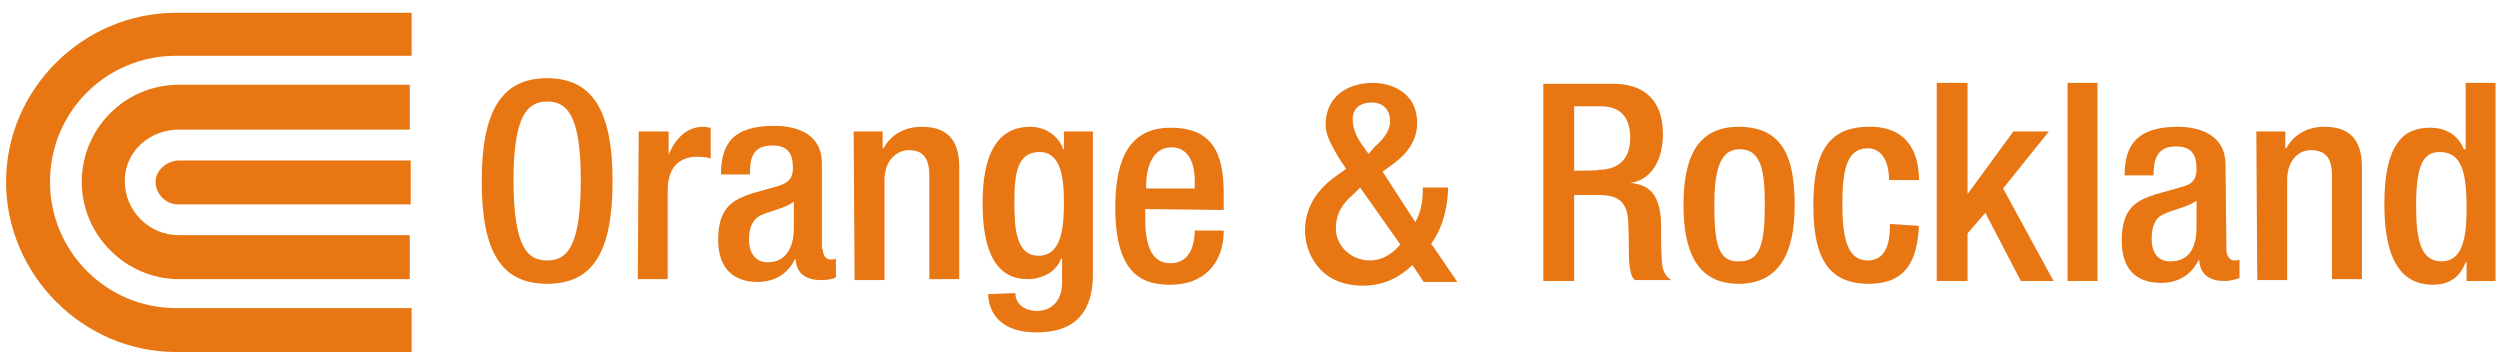 <svg width="174" height="25" viewBox="0 0 174 25" fill="none" xmlns="http://www.w3.org/2000/svg">
<path d="M12.26 0.89C5.756 0.89 0.423 6.224 0.423 12.663C0.423 19.102 5.756 24.5 12.26 24.5H28.65V21.443H12.26C7.382 21.443 3.48 17.476 3.48 12.663C3.48 7.785 7.382 3.882 12.26 3.882H28.65V0.89H12.26Z" fill="#E77613"/>
<path d="M12.455 9.02H28.52V5.898H12.455C8.683 5.898 5.691 8.955 5.691 12.663C5.691 16.37 8.748 19.427 12.455 19.427H28.52V16.37H12.455C10.374 16.37 8.683 14.679 8.683 12.598C8.683 10.516 10.439 9.02 12.455 9.02Z" fill="#E77613"/>
<path d="M10.829 12.663C10.829 13.443 11.48 14.224 12.39 14.224H28.585V11.167H12.39C11.545 11.232 10.829 11.882 10.829 12.663Z" fill="#E77613"/>
<path d="M38.081 19.752C41.268 19.752 42.634 17.541 42.634 12.598C42.634 7.654 41.203 5.443 38.081 5.443C34.959 5.443 33.528 7.654 33.528 12.598C33.528 17.541 34.894 19.752 38.081 19.752ZM38.081 18.126C36.781 18.126 35.74 17.346 35.74 12.533C35.74 7.915 36.781 7.069 38.081 7.069C39.382 7.069 40.423 7.85 40.423 12.533C40.423 17.346 39.382 18.126 38.081 18.126Z" fill="#E77613"/>
<path d="M44.455 9.15H46.536V10.776C46.992 9.671 47.772 8.825 48.943 8.825C49.138 8.825 49.333 8.89 49.463 8.89V11.037C49.333 10.972 48.943 10.906 48.553 10.906C47.577 10.906 46.471 11.362 46.471 13.248V19.427H44.39L44.455 9.15Z" fill="#E77613"/>
<path d="M55.252 14.028C54.732 14.484 53.561 14.679 52.91 15.004C52.325 15.329 52.13 15.915 52.13 16.695C52.13 17.606 52.585 18.256 53.431 18.256C54.667 18.256 55.252 17.28 55.252 15.85V14.028ZM57.268 17.346C57.268 17.736 57.463 18.061 57.789 18.061C57.919 18.061 58.114 18.061 58.179 17.996V19.297C57.984 19.427 57.593 19.492 57.138 19.492C56.163 19.492 55.447 19.102 55.382 18.061H55.317C54.797 19.102 53.886 19.622 52.715 19.622C51.024 19.622 49.984 18.646 49.984 16.695C49.984 14.419 51.024 13.898 52.39 13.443L54.016 12.988C54.732 12.793 55.187 12.533 55.187 11.687C55.187 10.711 54.862 10.126 53.756 10.126C52.325 10.126 52.195 11.102 52.195 12.142H50.179C50.179 9.931 51.089 8.76 53.886 8.76C55.707 8.76 57.203 9.476 57.203 11.362V17.346H57.268Z" fill="#E77613"/>
<path d="M59.415 9.15H61.431V10.321H61.496C62.016 9.346 62.992 8.825 64.162 8.825C65.724 8.825 66.764 9.541 66.764 11.622V19.427H64.683V12.272C64.683 10.972 64.228 10.451 63.252 10.451C62.471 10.451 61.561 11.102 61.561 12.533V19.492H59.48L59.415 9.15Z" fill="#E77613"/>
<path d="M68.78 20.468C68.78 21.248 69.171 23.134 72.163 23.134C74.959 23.134 76.065 21.573 76.065 19.102V9.15H74.049V10.386H73.984C73.789 9.671 72.943 8.825 71.707 8.825C68.78 8.825 68.39 11.947 68.39 14.159C68.39 16.955 69.041 19.427 71.512 19.427C72.553 19.427 73.528 18.907 73.854 17.996H73.919V19.687C73.919 20.858 73.268 21.638 72.163 21.638C71.187 21.638 70.667 21.053 70.667 20.402L68.78 20.468ZM70.602 14.028C70.602 12.077 70.797 10.581 72.358 10.581C73.854 10.581 74.049 12.402 74.049 14.094C74.049 15.72 73.919 17.801 72.293 17.801C70.667 17.801 70.602 15.785 70.602 14.028Z" fill="#E77613"/>
<path d="M85.171 14.614V13.508C85.171 10.646 84.39 8.89 81.463 8.89C78.211 8.89 77.626 11.752 77.626 14.484C77.626 19.297 79.707 19.817 81.463 19.817C83.74 19.817 85.171 18.386 85.171 16.045H83.154C83.154 16.63 83.024 18.321 81.463 18.321C79.902 18.321 79.707 16.565 79.707 15.134V14.549L85.171 14.614ZM79.772 13.118V12.923C79.772 11.622 80.228 10.256 81.528 10.256C82.699 10.256 83.154 11.297 83.154 12.598V13.118H79.772Z" fill="#E77613"/>
<path d="M95.252 10.711L94.927 10.256C94.537 9.736 94.146 9.085 94.146 8.305C94.146 7.394 94.862 7.134 95.447 7.134C96.228 7.134 96.748 7.589 96.748 8.435C96.748 9.15 96.228 9.736 95.707 10.191L95.252 10.711ZM96.228 11.947L96.943 11.427C97.919 10.711 98.634 9.801 98.634 8.565C98.634 6.289 96.618 5.768 95.577 5.768C93.756 5.768 92.26 6.744 92.26 8.695C92.26 9.411 92.715 10.191 93.171 10.972L93.691 11.752L92.78 12.402C91.61 13.313 90.829 14.484 90.829 16.045C90.829 17.476 91.74 19.882 94.862 19.882C96.423 19.882 97.463 19.232 98.309 18.451L99.089 19.622H101.431L99.61 16.955C100.585 15.655 100.78 13.898 100.78 13.183V13.053H99.024V13.378C99.024 14.094 98.829 14.939 98.504 15.459L96.228 11.947ZM94.667 13.053L97.463 17.02C96.943 17.606 96.293 18.126 95.317 18.126C94.081 18.126 92.976 17.15 92.976 15.915C92.976 14.874 93.431 14.159 94.211 13.508L94.667 13.053Z" fill="#E77613"/>
<path d="M107.35 19.557H109.561V13.573H111.317C112.813 13.573 113.333 14.224 113.333 15.72C113.398 16.76 113.333 17.476 113.398 18.321C113.463 18.841 113.528 19.297 113.789 19.492H116.325C116 19.297 115.74 18.972 115.675 18.321C115.61 17.541 115.61 16.37 115.61 15.524C115.545 13.573 114.829 12.858 113.463 12.728C114.959 12.533 115.74 11.102 115.74 9.346C115.74 6.744 114.179 5.833 112.293 5.833H107.415V19.557M109.561 11.882V7.394H111.382C112.813 7.394 113.463 8.175 113.463 9.606C113.463 11.037 112.683 11.817 111.252 11.817C111.382 11.882 109.561 11.882 109.561 11.882Z" fill="#E77613"/>
<path d="M117.171 14.289C117.171 17.541 118.146 19.752 121.008 19.752C123.87 19.752 124.91 17.541 124.91 14.289C124.91 11.037 124.13 8.825 121.008 8.825C118.081 8.825 117.171 11.037 117.171 14.289ZM119.317 14.289C119.317 12.012 119.642 10.386 121.073 10.386C122.634 10.386 122.829 12.012 122.829 14.289C122.829 16.955 122.504 18.191 121.073 18.191C119.577 18.256 119.317 16.955 119.317 14.289Z" fill="#E77613"/>
<path d="M133.561 15.72C133.431 18.256 132.585 19.752 130.049 19.752C126.992 19.752 126.211 17.541 126.211 14.289C126.211 11.037 126.992 8.825 130.049 8.825C133.171 8.76 133.561 11.232 133.561 12.533H131.48C131.48 11.557 131.154 10.321 129.984 10.321C128.488 10.321 128.228 11.947 128.228 14.224C128.228 16.5 128.553 18.126 129.984 18.126C131.154 18.126 131.545 17.15 131.545 15.589L133.561 15.72Z" fill="#E77613"/>
<path d="M134.797 5.768H136.943V13.508L140.13 9.15H142.602L139.415 13.118L142.927 19.557H140.65L138.179 14.809L136.943 16.24V19.557H134.797V5.768Z" fill="#E77613"/>
<path d="M145.984 5.768H143.902V19.557H145.984V5.768Z" fill="#E77613"/>
<path d="M154.894 11.427C154.894 9.606 153.398 8.825 151.577 8.825C148.845 8.825 147.87 9.996 147.87 12.207H149.886C149.886 11.167 150.081 10.191 151.447 10.191C152.553 10.191 152.878 10.776 152.878 11.752C152.878 12.663 152.423 12.858 151.707 13.053L150.081 13.508C148.65 13.963 147.675 14.484 147.675 16.76C147.675 18.776 148.715 19.687 150.406 19.687C151.577 19.687 152.488 19.167 153.008 18.126H153.073C153.138 19.167 153.854 19.557 154.829 19.557C155.285 19.557 155.61 19.427 155.87 19.362V18.061C155.805 18.126 155.675 18.126 155.48 18.126C155.154 18.126 154.959 17.736 154.959 17.411L154.894 11.427ZM152.878 15.785C152.878 17.346 152.293 18.191 151.057 18.191C150.146 18.191 149.756 17.541 149.756 16.63C149.756 15.85 149.951 15.199 150.537 14.939C151.122 14.614 152.293 14.419 152.878 13.963V15.785Z" fill="#E77613"/>
<path d="M157.041 9.15H159.057V10.321H159.122C159.642 9.346 160.618 8.825 161.789 8.825C163.35 8.825 164.39 9.541 164.39 11.622V19.427H162.309V12.272C162.309 10.972 161.854 10.451 160.813 10.451C160.032 10.451 159.187 11.102 159.187 12.533V19.492H157.106L157.041 9.15Z" fill="#E77613"/>
<path d="M171.675 19.557H173.691V5.768H171.61V10.386H171.48C171.089 9.411 170.244 8.89 169.138 8.89C167.577 8.89 165.951 9.606 165.951 14.224C165.951 17.736 166.927 19.817 169.333 19.817C170.829 19.817 171.349 18.907 171.61 18.256H171.675V19.557ZM171.675 14.484C171.675 16.695 171.349 18.191 169.919 18.191C168.488 18.191 168.162 16.695 168.162 14.354C168.162 11.557 168.618 10.581 169.789 10.581C171.349 10.581 171.675 12.012 171.675 14.484Z" fill="#E77613"/>
</svg>
